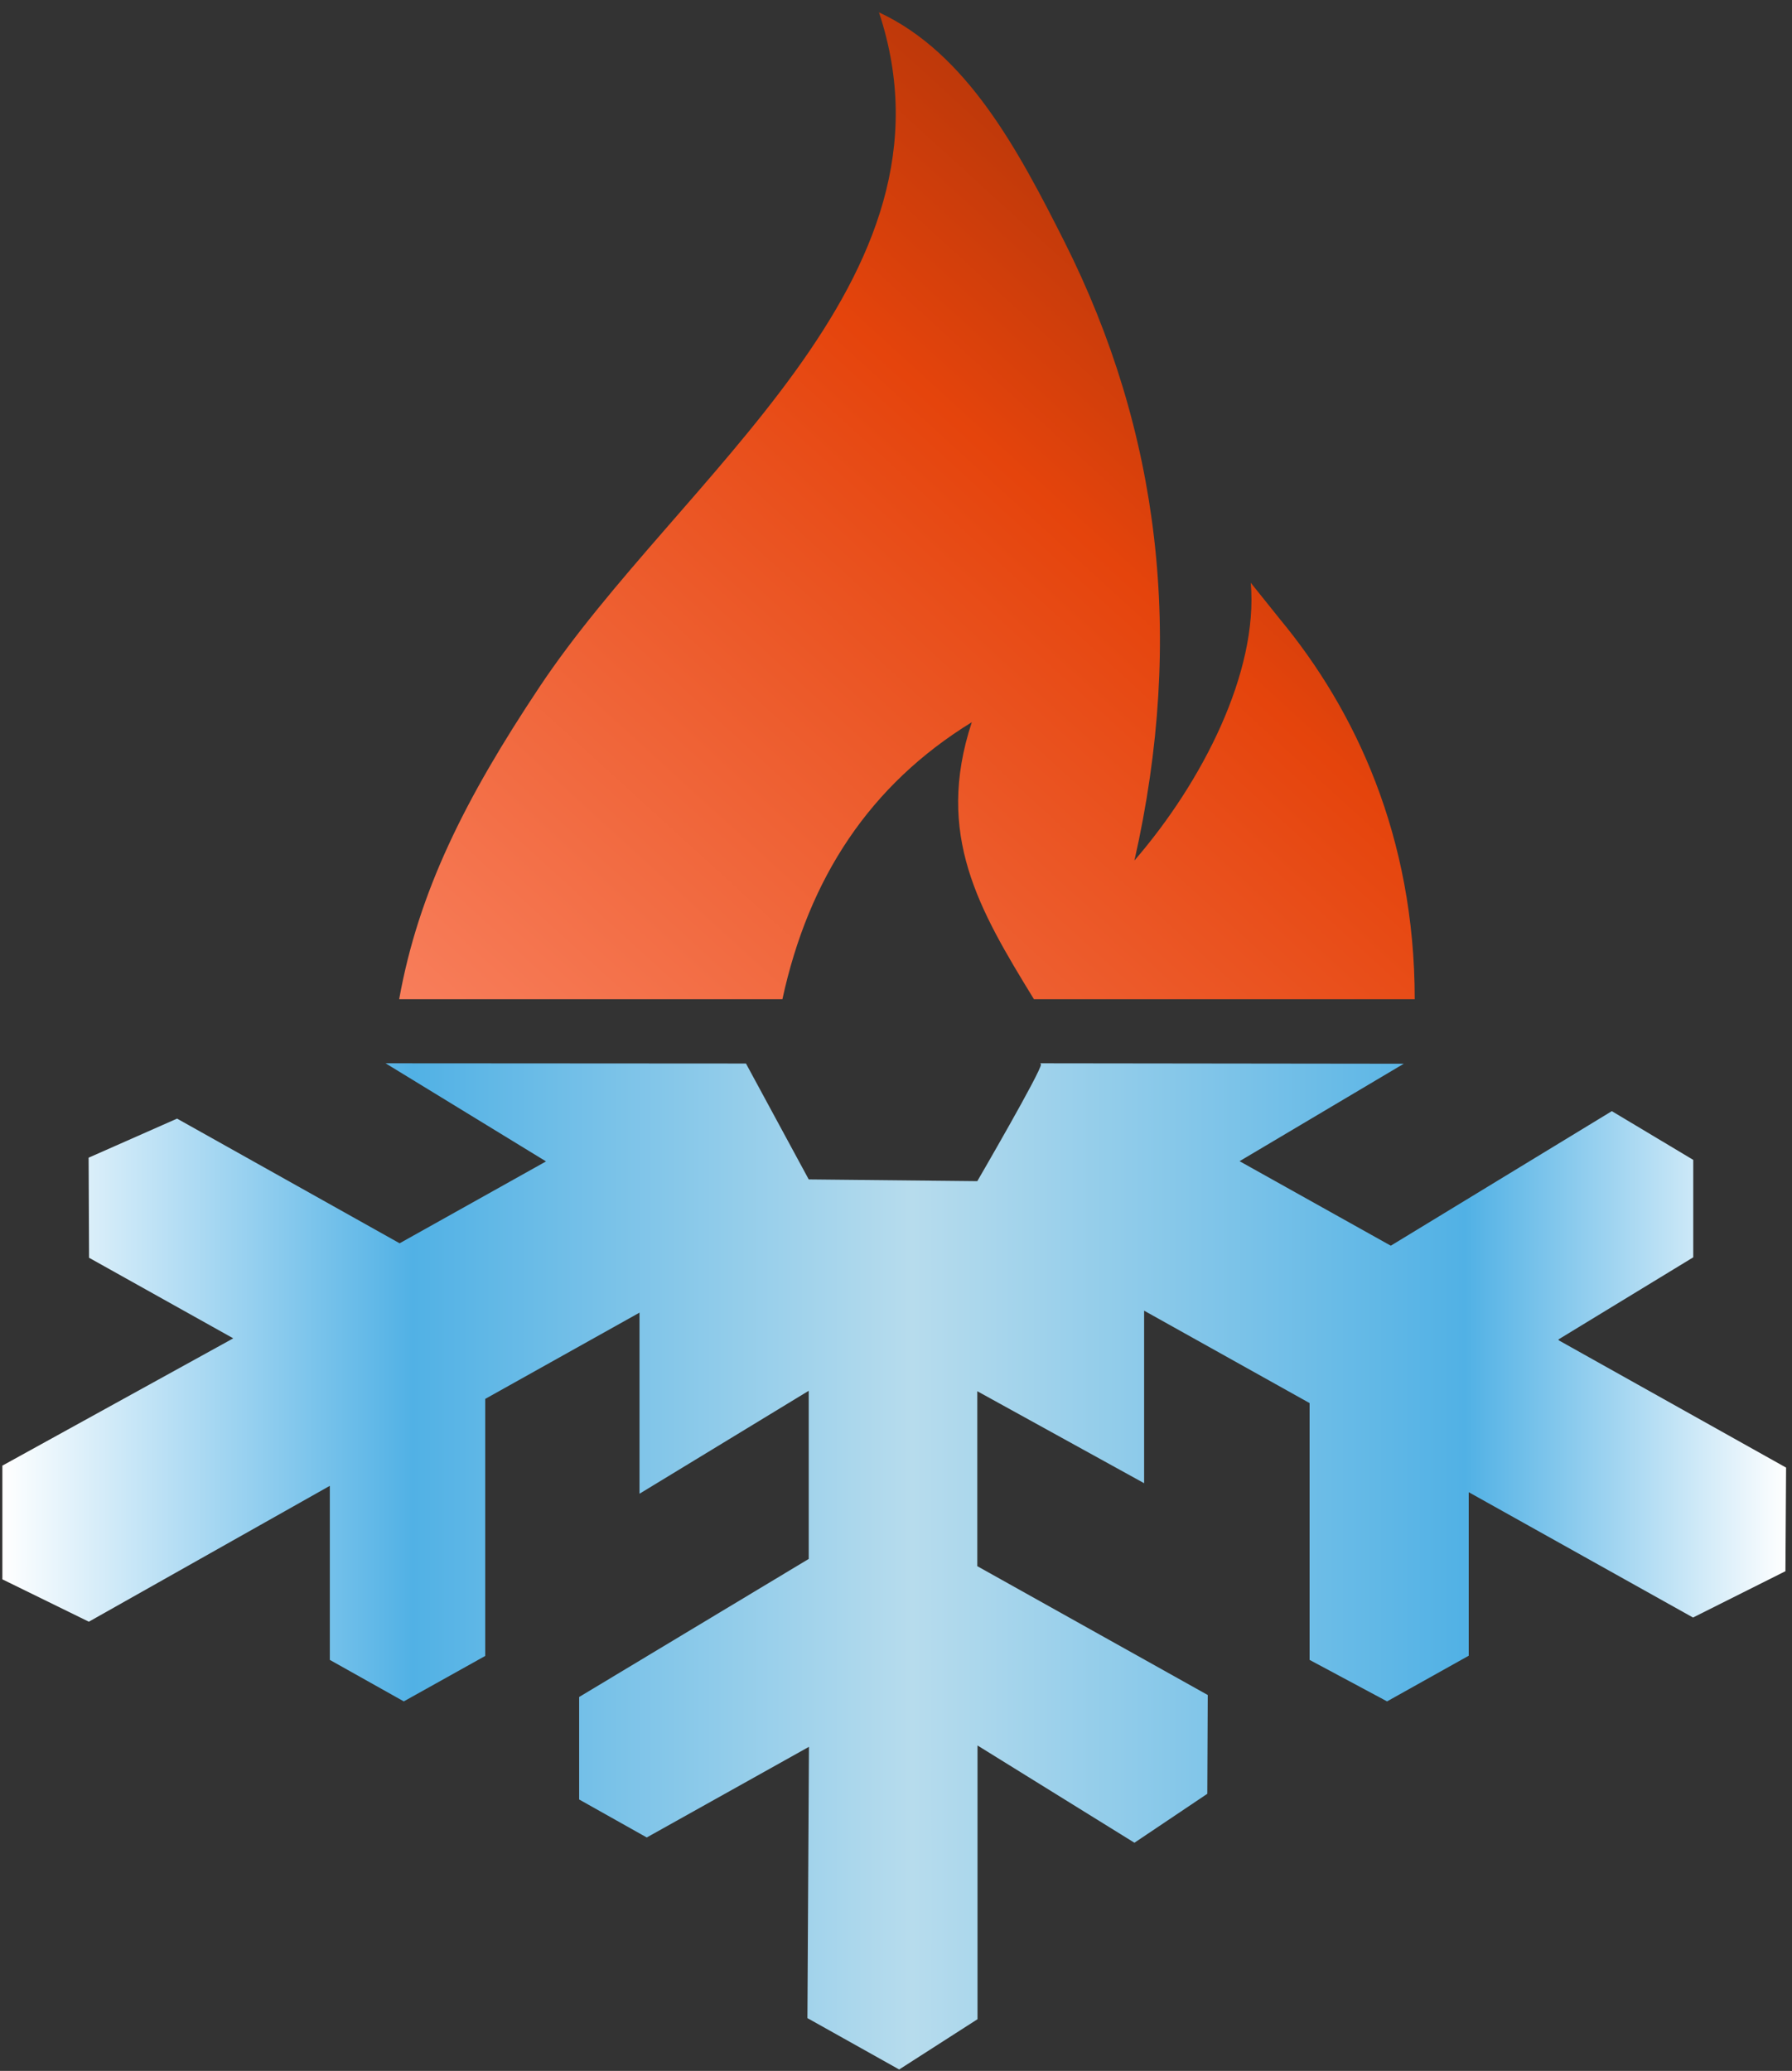 <svg xmlns="http://www.w3.org/2000/svg" width="90" height="104" viewBox="0 0 90 104" fill="none"><rect x="0" y="0" width="90" height="104" fill="#333333" stroke="none"/><path d="M78.272 67.265L85.04 63.142V58.248L80.951 55.801L69.85 62.558L62.255 58.314L70.501 53.42L52.247 53.398L52.28 53.453C52.313 53.762 49.083 59.317 49.083 59.317L40.617 59.229L37.465 53.409L19.365 53.398L27.423 58.325L20.07 62.437L8.893 56.176L4.451 58.138L4.473 63.164L11.715 67.21L0.119 73.603V79.313L4.462 81.441L16.565 74.617V83.359L20.28 85.442L24.369 83.16V70.252L32.118 65.92V75.014L40.617 69.844V78.288L29.087 85.222V90.369L32.482 92.276L40.628 87.724L40.551 101.348L45.159 103.928L49.094 101.403V87.657L56.975 92.541L60.635 90.083L60.657 85.122L49.083 78.652V69.866L57.461 74.485V65.821L65.772 70.462V83.359L69.663 85.442L73.764 83.149V74.937L85.029 81.231L89.67 78.905L89.703 73.702L78.283 67.309L78.272 67.265Z" fill="url(#paint0_linear_295_423)"></path><path d="M71.063 50.179H51.927C49.171 45.682 46.945 41.923 48.807 36.268C43.682 39.421 40.617 44.094 39.295 50.179H20.048C21.018 44.767 23.377 40.082 27.092 34.504C34.136 23.911 48.62 14.112 44.145 0.62C48.576 2.681 51.155 7.575 53.448 12.117C58.254 21.663 59.511 32.002 56.975 43.213C60.382 39.277 63.203 33.755 62.818 29.268L64.295 31.109C68.054 35.651 71.052 41.989 71.052 50.179H71.063Z" fill="url(#paint1_linear_295_423)"></path><defs><linearGradient id="paint0_linear_295_423" x1="0.13" y1="78.63" x2="89.703" y2="78.63" gradientUnits="userSpaceOnUse"><stop stop-color="white"></stop><stop offset="0.23" stop-color="#51B1E5"></stop><stop offset="0.51" stop-color="#B7DCED"></stop><stop offset="0.82" stop-color="#51B1E5"></stop><stop offset="0.9" stop-color="#9DD3F0"></stop><stop offset="1" stop-color="white"></stop></linearGradient><linearGradient id="paint1_linear_295_423" x1="106.976" y1="-28.768" x2="-44.734" y2="137.702" gradientUnits="userSpaceOnUse"><stop></stop><stop offset="0.34" stop-color="#E5440C"></stop><stop offset="0.56" stop-color="#FC8B6D"></stop><stop offset="0.82" stop-color="#E5440C"></stop><stop offset="0.92" stop-color="#F4B29C"></stop><stop offset="1" stop-color="white"></stop></linearGradient></defs></svg>